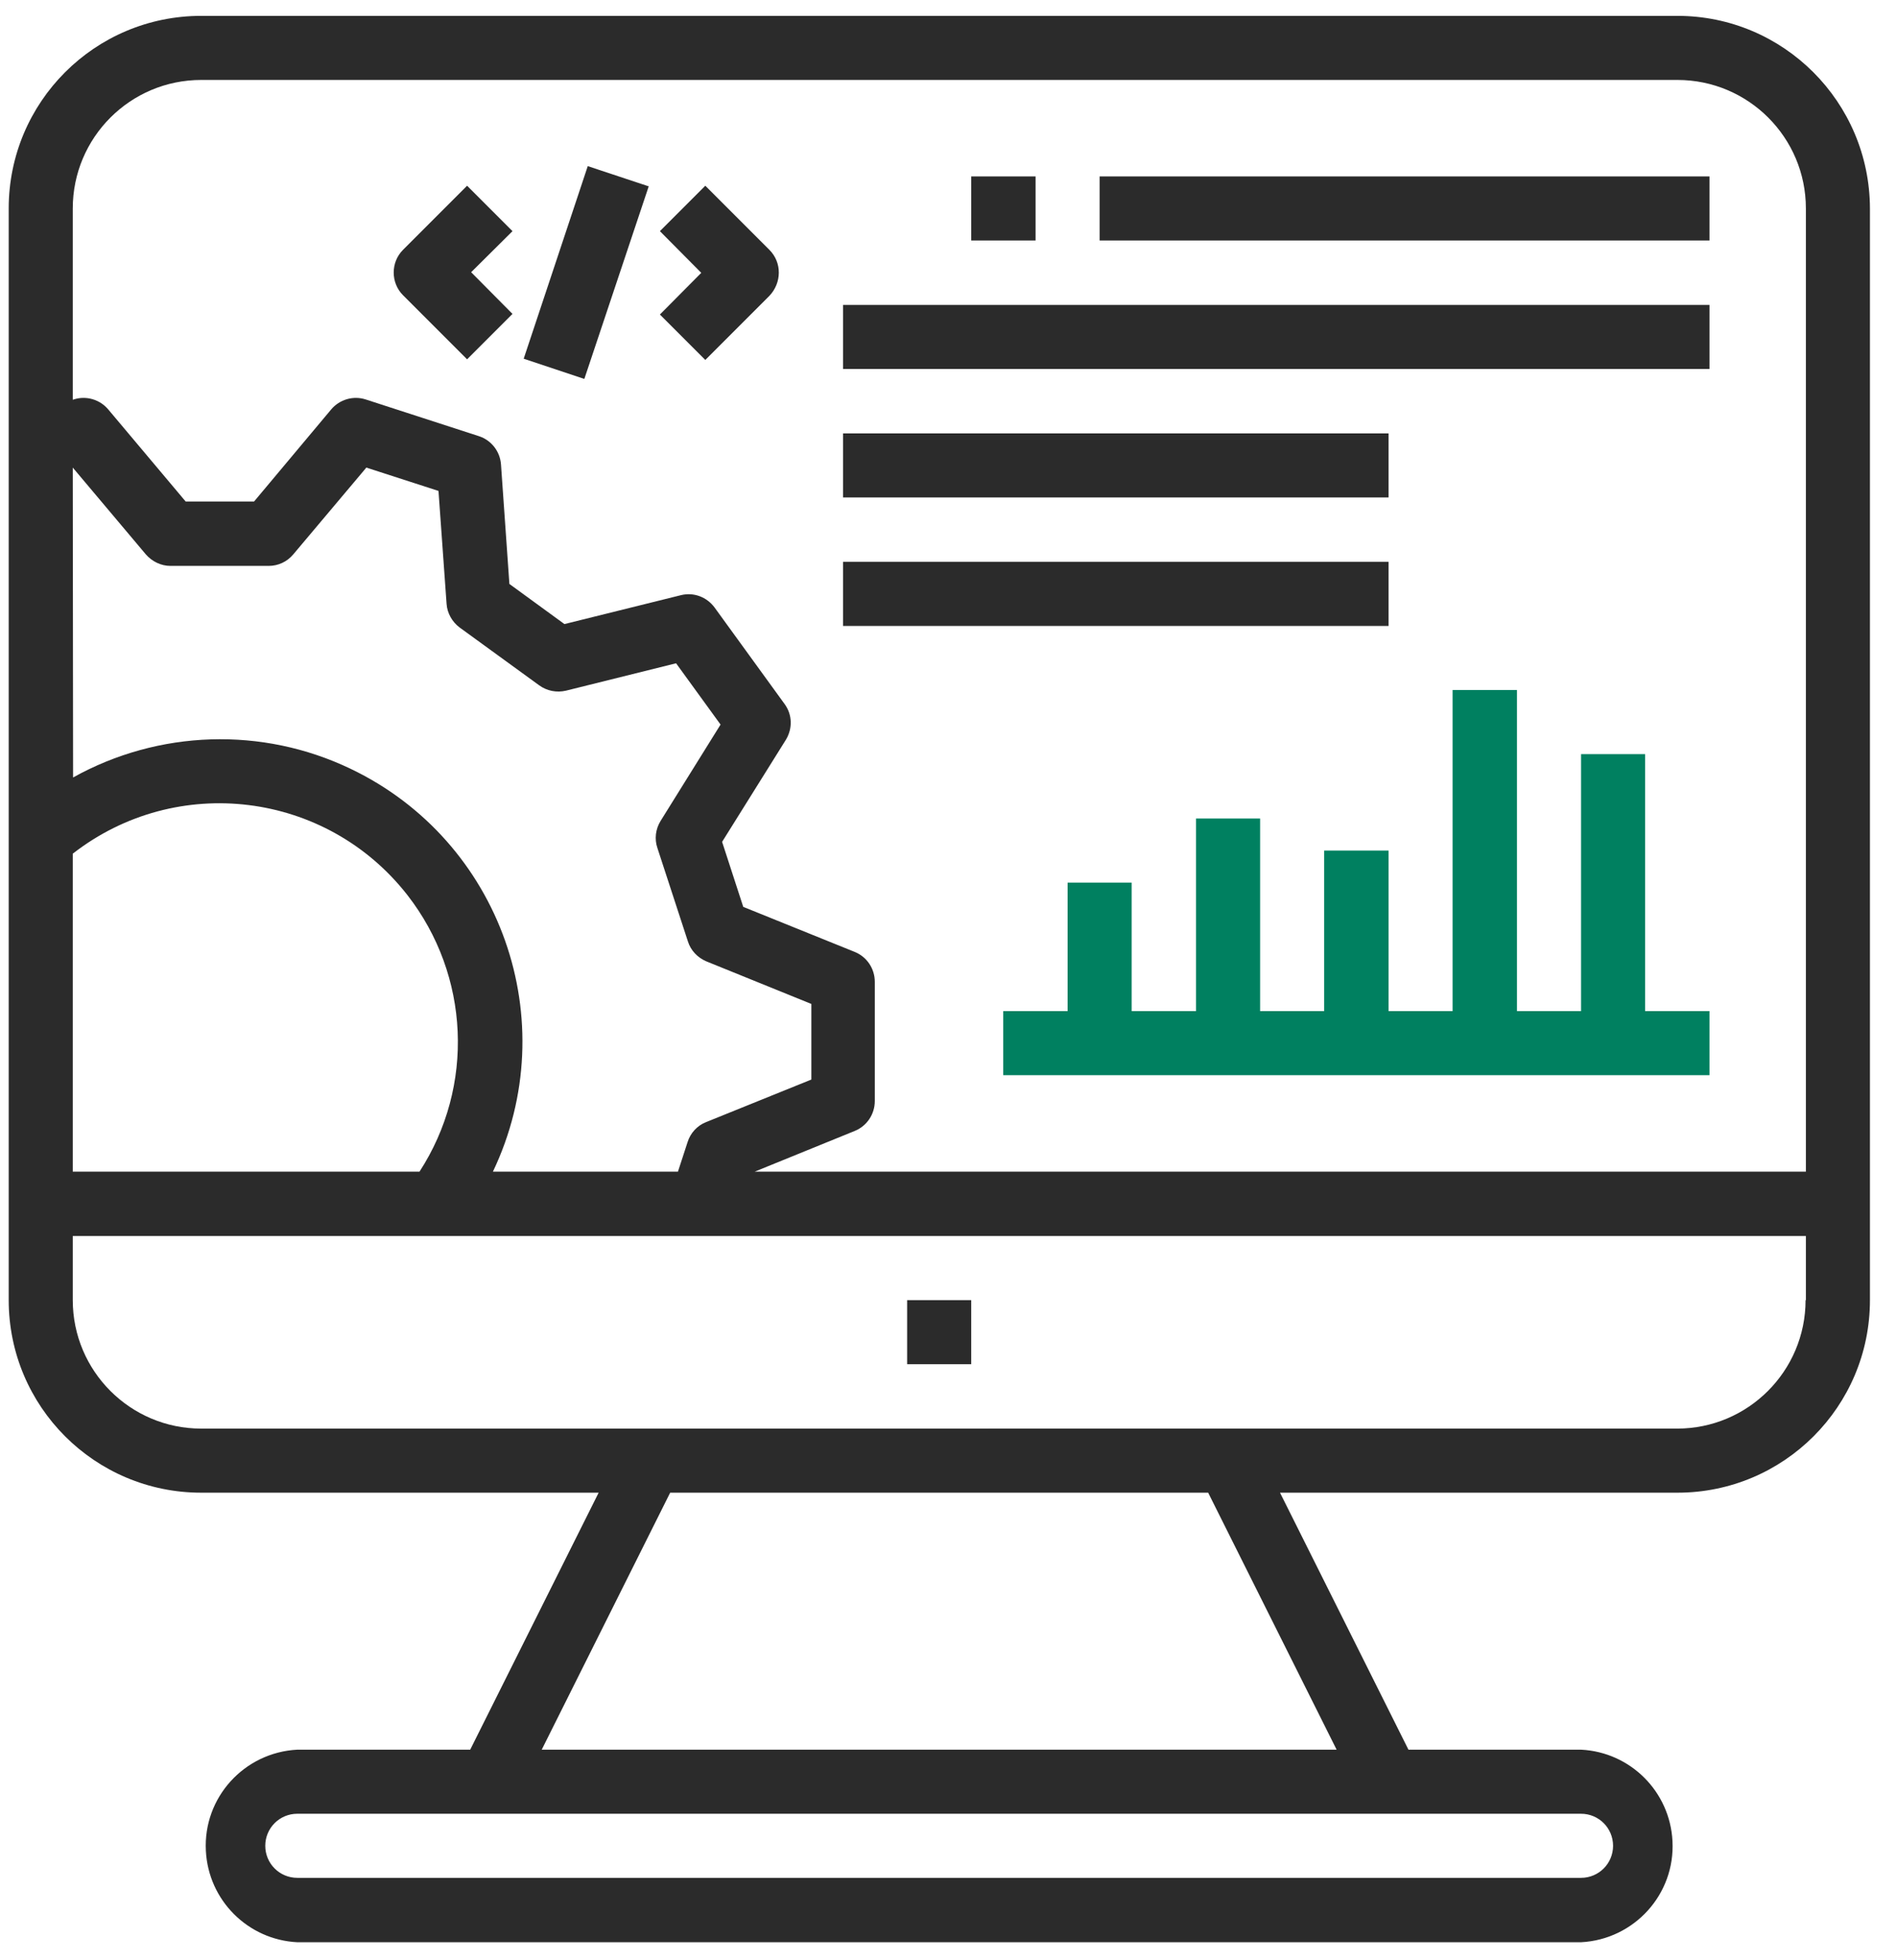<?xml version="1.0" encoding="utf-8"?>
<!-- Generator: Adobe Illustrator 25.2.0, SVG Export Plug-In . SVG Version: 6.00 Build 0)  -->
<svg version="1.1" id="Layer_1" xmlns="http://www.w3.org/2000/svg" xmlns:xlink="http://www.w3.org/1999/xlink" x="0px" y="0px"
	 viewBox="0 0 61 63" style="enable-background:new 0 0 61 63;" xml:space="preserve">
<style type="text/css">
	.st0{fill-rule:evenodd;clip-rule:evenodd;fill:#2B2B2B;}
	.st1{fill-rule:evenodd;clip-rule:evenodd;fill:#008060;}
</style>
<path class="st0" d="M27.11,9.8h27.86v2.06H27.11V9.8z M27.11,13.93h17.54v2.06H27.11V13.93L27.11,13.93z M27.11,18.06h17.54v2.06
	H27.11V18.06L27.11,18.06z M35.36,5.67h19.61v2.06H35.36V5.67z M31.23,5.67h2.07v2.06h-2.07V5.67z M29.17,41.79h2.06v2.06h-2.06
	V41.79z M16.48,7.43l-1.46-1.46l-2.06,2.06c-0.4,0.4-0.4,1.06,0,1.46l2.06,2.06l1.46-1.46l-1.33-1.34L16.48,7.43z M24.74,8.03
	l-2.06-2.06l-1.46,1.46l1.33,1.34l-1.33,1.34l1.46,1.46l2.06-2.06C25.14,9.09,25.15,8.44,24.74,8.03
	C24.75,8.04,24.74,8.03,24.74,8.03L24.74,8.03z M16.84,11.53l2.06-6.19l1.96,0.65l-2.07,6.19L16.84,11.53z M53.94,0.51H6.47
	c-3.42,0-6.19,2.77-6.19,6.19v35.09c0,3.42,2.77,6.19,6.19,6.19h12.78l-4.13,8.26H9.56c-1.71,0.09-3.03,1.54-2.94,3.25
	c0.08,1.59,1.35,2.86,2.94,2.94h41.28c1.71-0.09,3.03-1.54,2.94-3.25c-0.08-1.59-1.35-2.86-2.94-2.94h-5.55l-4.13-8.26h12.78
	c3.42,0,6.19-2.77,6.19-6.19V6.7C60.12,3.28,57.35,0.51,53.94,0.51z M2.34,15.03l2.35,2.79c0.2,0.23,0.49,0.37,0.79,0.37h3.16
	c0.3,0,0.59-0.13,0.79-0.37l2.35-2.79l2.32,0.75l0.26,3.63c0.02,0.3,0.18,0.58,0.42,0.76l2.56,1.86c0.25,0.18,0.56,0.24,0.86,0.17
	l3.54-0.88l1.43,1.97l-1.93,3.1c-0.16,0.26-0.2,0.58-0.1,0.87l0.98,3c0.09,0.29,0.31,0.52,0.59,0.64l3.38,1.37v2.43l-3.39,1.37
	c-0.28,0.11-0.5,0.35-0.59,0.64l-0.31,0.95h-5.95c2.31-4.84,0.26-10.64-4.58-12.95c-2.84-1.36-6.17-1.25-8.92,0.28L2.34,15.03
	L2.34,15.03z M2.34,27.44c3.34-2.6,8.15-2.01,10.76,1.33c2.01,2.58,2.17,6.15,0.39,8.89H2.34C2.34,37.66,2.34,27.44,2.34,27.44z
	 M50.84,58.3c0.57,0,1.03,0.46,1.03,1.03c0,0.57-0.46,1.03-1.03,1.03c0,0,0,0,0,0H9.56c-0.57,0-1.03-0.46-1.03-1.03
	c0-0.57,0.46-1.03,1.03-1.03c0,0,0,0,0,0H50.84z M42.98,56.24H17.42l4.13-8.26h17.3L42.98,56.24z M58.06,41.79
	c0,2.28-1.85,4.13-4.13,4.13H6.47c-2.28,0-4.13-1.85-4.13-4.13v-2.06h55.73V41.79z M58.06,37.66H24.27l3.22-1.31
	c0.39-0.16,0.64-0.54,0.64-0.96v-3.83c0-0.42-0.25-0.8-0.64-0.96l-3.59-1.45l-0.68-2.09l2.05-3.28c0.22-0.36,0.21-0.81-0.04-1.15
	l-2.25-3.1c-0.25-0.34-0.67-0.5-1.08-0.4l-3.75,0.93l-1.77-1.29l-0.27-3.84c-0.03-0.42-0.31-0.78-0.71-0.91l-3.64-1.18
	c-0.4-0.13-0.84,0-1.11,0.32l-2.48,2.96h-2.2l-2.49-2.96c-0.27-0.32-0.71-0.45-1.11-0.32l-0.03,0.01V6.7c0-2.28,1.85-4.13,4.13-4.13
	h47.47c2.28,0,4.13,1.85,4.13,4.13V37.66z"/>
<polygon class="st1" points="52.9,32.5 52.9,24.24 50.84,24.24 50.84,32.5 48.78,32.5 48.78,22.18 46.71,22.18 46.71,32.5 
	44.65,32.5 44.65,27.34 42.58,27.34 42.58,32.5 40.52,32.5 40.52,26.31 38.46,26.31 38.46,32.5 36.39,32.5 36.39,28.37 34.33,28.37 
	34.33,32.5 32.26,32.5 32.26,34.56 54.97,34.56 54.97,32.5 "/>
</svg>
